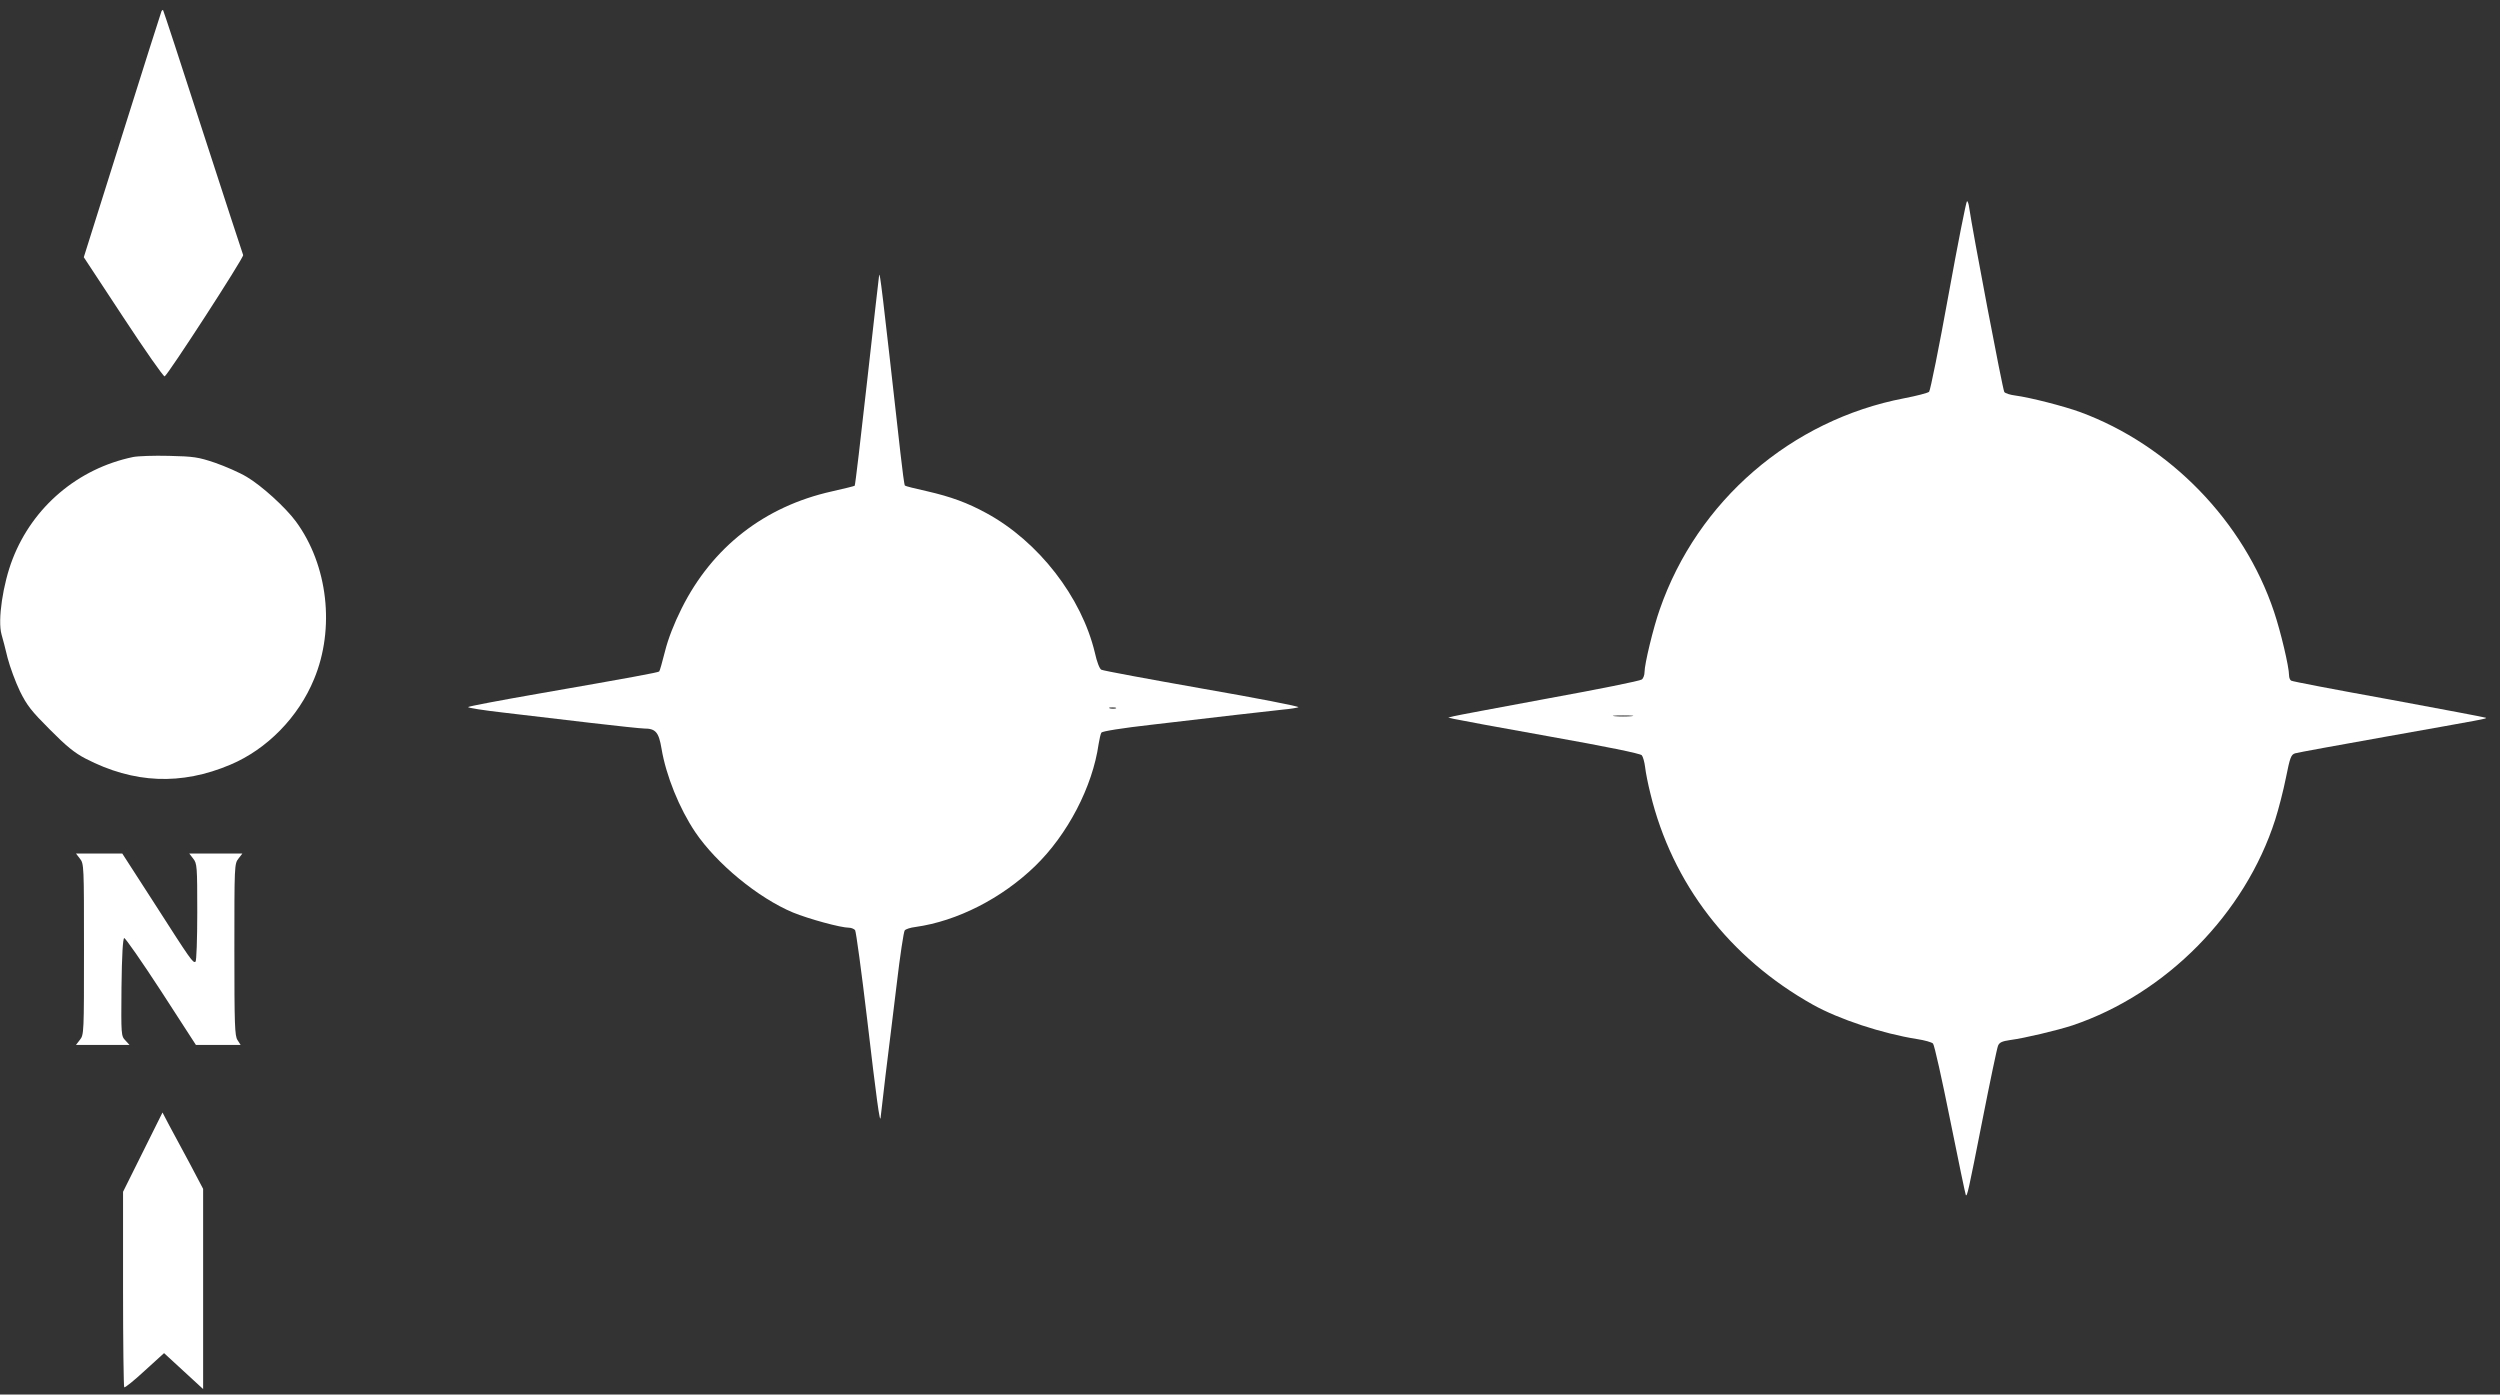 <?xml version="1.0" standalone="no"?>
<!DOCTYPE svg PUBLIC "-//W3C//DTD SVG 20010904//EN"
 "http://www.w3.org/TR/2001/REC-SVG-20010904/DTD/svg10.dtd">
<svg version="1.0" xmlns="http://www.w3.org/2000/svg"
 width="1280pt" height="714pt" viewBox="0 0 1280 714"
 preserveAspectRatio="xMidYMid meet">
<rect x="0" y="0" width="1280" height="714" fill="#333333" stroke="none"/>
<g transform="translate(0,714) scale(0.1,-0.1)"
fill="#ffffff" stroke="none">
<path d="M827 7083 c-2 -4 -93 -290 -201 -634 l-197 -626 202 -307 c111 -169
206 -305 212 -303 15 5 406 608 402 621 -3 6 -95 290 -206 631 -110 341 -202
621 -204 623 -2 2 -5 0 -8 -5z"/>
<path d="M9976 5628 c-48 -266 -93 -488 -99 -494 -7 -6 -64 -21 -127 -33 -579
-111 -1059 -525 -1252 -1081 -33 -93 -78 -280 -78 -321 0 -15 -6 -32 -14 -38
-8 -7 -222 -50 -475 -96 -253 -47 -473 -88 -488 -92 l-28 -7 30 -7 c17 -4 237
-45 490 -90 286 -51 464 -87 471 -96 6 -7 14 -35 17 -61 3 -27 15 -88 27 -135
111 -460 405 -842 832 -1081 134 -75 356 -148 533 -176 39 -6 75 -16 82 -23 7
-7 46 -183 88 -392 42 -209 78 -381 80 -384 7 -7 12 13 85 384 39 198 75 370
80 381 7 17 21 23 62 29 71 9 239 49 319 75 480 162 884 572 1038 1053 17 53
42 150 55 215 21 105 26 118 47 125 13 4 227 43 474 87 500 89 508 90 503 95
-2 2 -225 44 -495 94 -271 49 -497 92 -502 96 -6 3 -11 15 -11 27 0 44 -43
225 -77 326 -155 463 -534 853 -992 1022 -82 30 -257 75 -333 85 -25 3 -51 11
-56 18 -8 10 -163 826 -180 945 -2 17 -7 32 -11 32 -4 0 -47 -217 -95 -482z
m-1623 -2155 c-24 -2 -62 -2 -85 0 -24 2 -5 4 42 4 47 0 66 -2 43 -4z"/>
<path d="M4501 5730 c-1 -3 -28 -245 -61 -539 -33 -294 -61 -536 -64 -538 -2
-2 -55 -15 -117 -29 -345 -77 -612 -285 -769 -599 -39 -78 -69 -155 -85 -219
-14 -55 -27 -102 -30 -104 -5 -5 -144 -31 -615 -113 -195 -34 -359 -65 -363
-69 -4 -4 79 -17 185 -29 106 -13 305 -36 441 -52 136 -16 260 -29 275 -29 59
0 75 -19 89 -103 23 -138 91 -306 173 -428 109 -161 321 -336 500 -411 81 -33
244 -78 288 -78 11 0 24 -6 30 -12 5 -7 33 -213 62 -458 47 -402 66 -543 69
-500 1 8 12 105 25 215 14 110 39 319 57 465 17 146 36 270 41 276 5 7 30 15
56 18 213 30 440 146 610 310 168 162 296 408 327 627 4 25 10 51 14 58 5 7
103 23 262 41 140 16 333 39 429 50 96 11 204 23 240 27 36 3 71 9 78 12 7 4
-214 47 -490 95 -277 49 -510 92 -519 97 -9 4 -23 40 -33 86 -68 286 -289 571
-556 716 -97 53 -182 84 -304 112 -59 13 -111 26 -113 29 -3 3 -13 78 -23 168
-94 838 -105 932 -109 908z m1212 -2217 c-7 -2 -21 -2 -30 0 -10 3 -4 5 12 5
17 0 24 -2 18 -5z"/>
<path d="M681 4800 c-282 -59 -512 -254 -616 -521 -50 -128 -78 -315 -57 -388
6 -20 20 -74 31 -120 12 -46 40 -122 63 -170 36 -73 59 -102 153 -196 84 -85
127 -120 183 -149 247 -128 490 -138 742 -31 187 79 348 243 428 438 108 259
71 584 -93 807 -53 72 -175 183 -251 228 -38 23 -112 55 -164 73 -86 29 -108
32 -235 35 -77 2 -160 -1 -184 -6z"/>
<path d="M409 2744 c21 -26 21 -37 21 -464 0 -427 0 -438 -21 -464 l-20 -26
137 0 137 0 -21 23 c-22 23 -22 28 -20 272 2 164 7 250 14 252 5 2 90 -120
189 -272 l178 -275 115 0 114 0 -16 25 c-14 21 -16 76 -16 463 0 429 0 440 21
466 l20 26 -136 0 -136 0 20 -26 c20 -25 21 -39 21 -275 0 -136 -4 -250 -9
-253 -13 -8 -24 8 -206 292 l-169 262 -119 0 -118 0 20 -26z"/>
<path d="M731 1241 l-101 -203 0 -497 c0 -274 3 -501 6 -504 4 -3 51 35 105
85 l99 90 100 -92 100 -92 0 512 0 513 -69 131 c-39 72 -86 160 -105 195 l-34
65 -101 -203z"/>
</g>
</svg>
